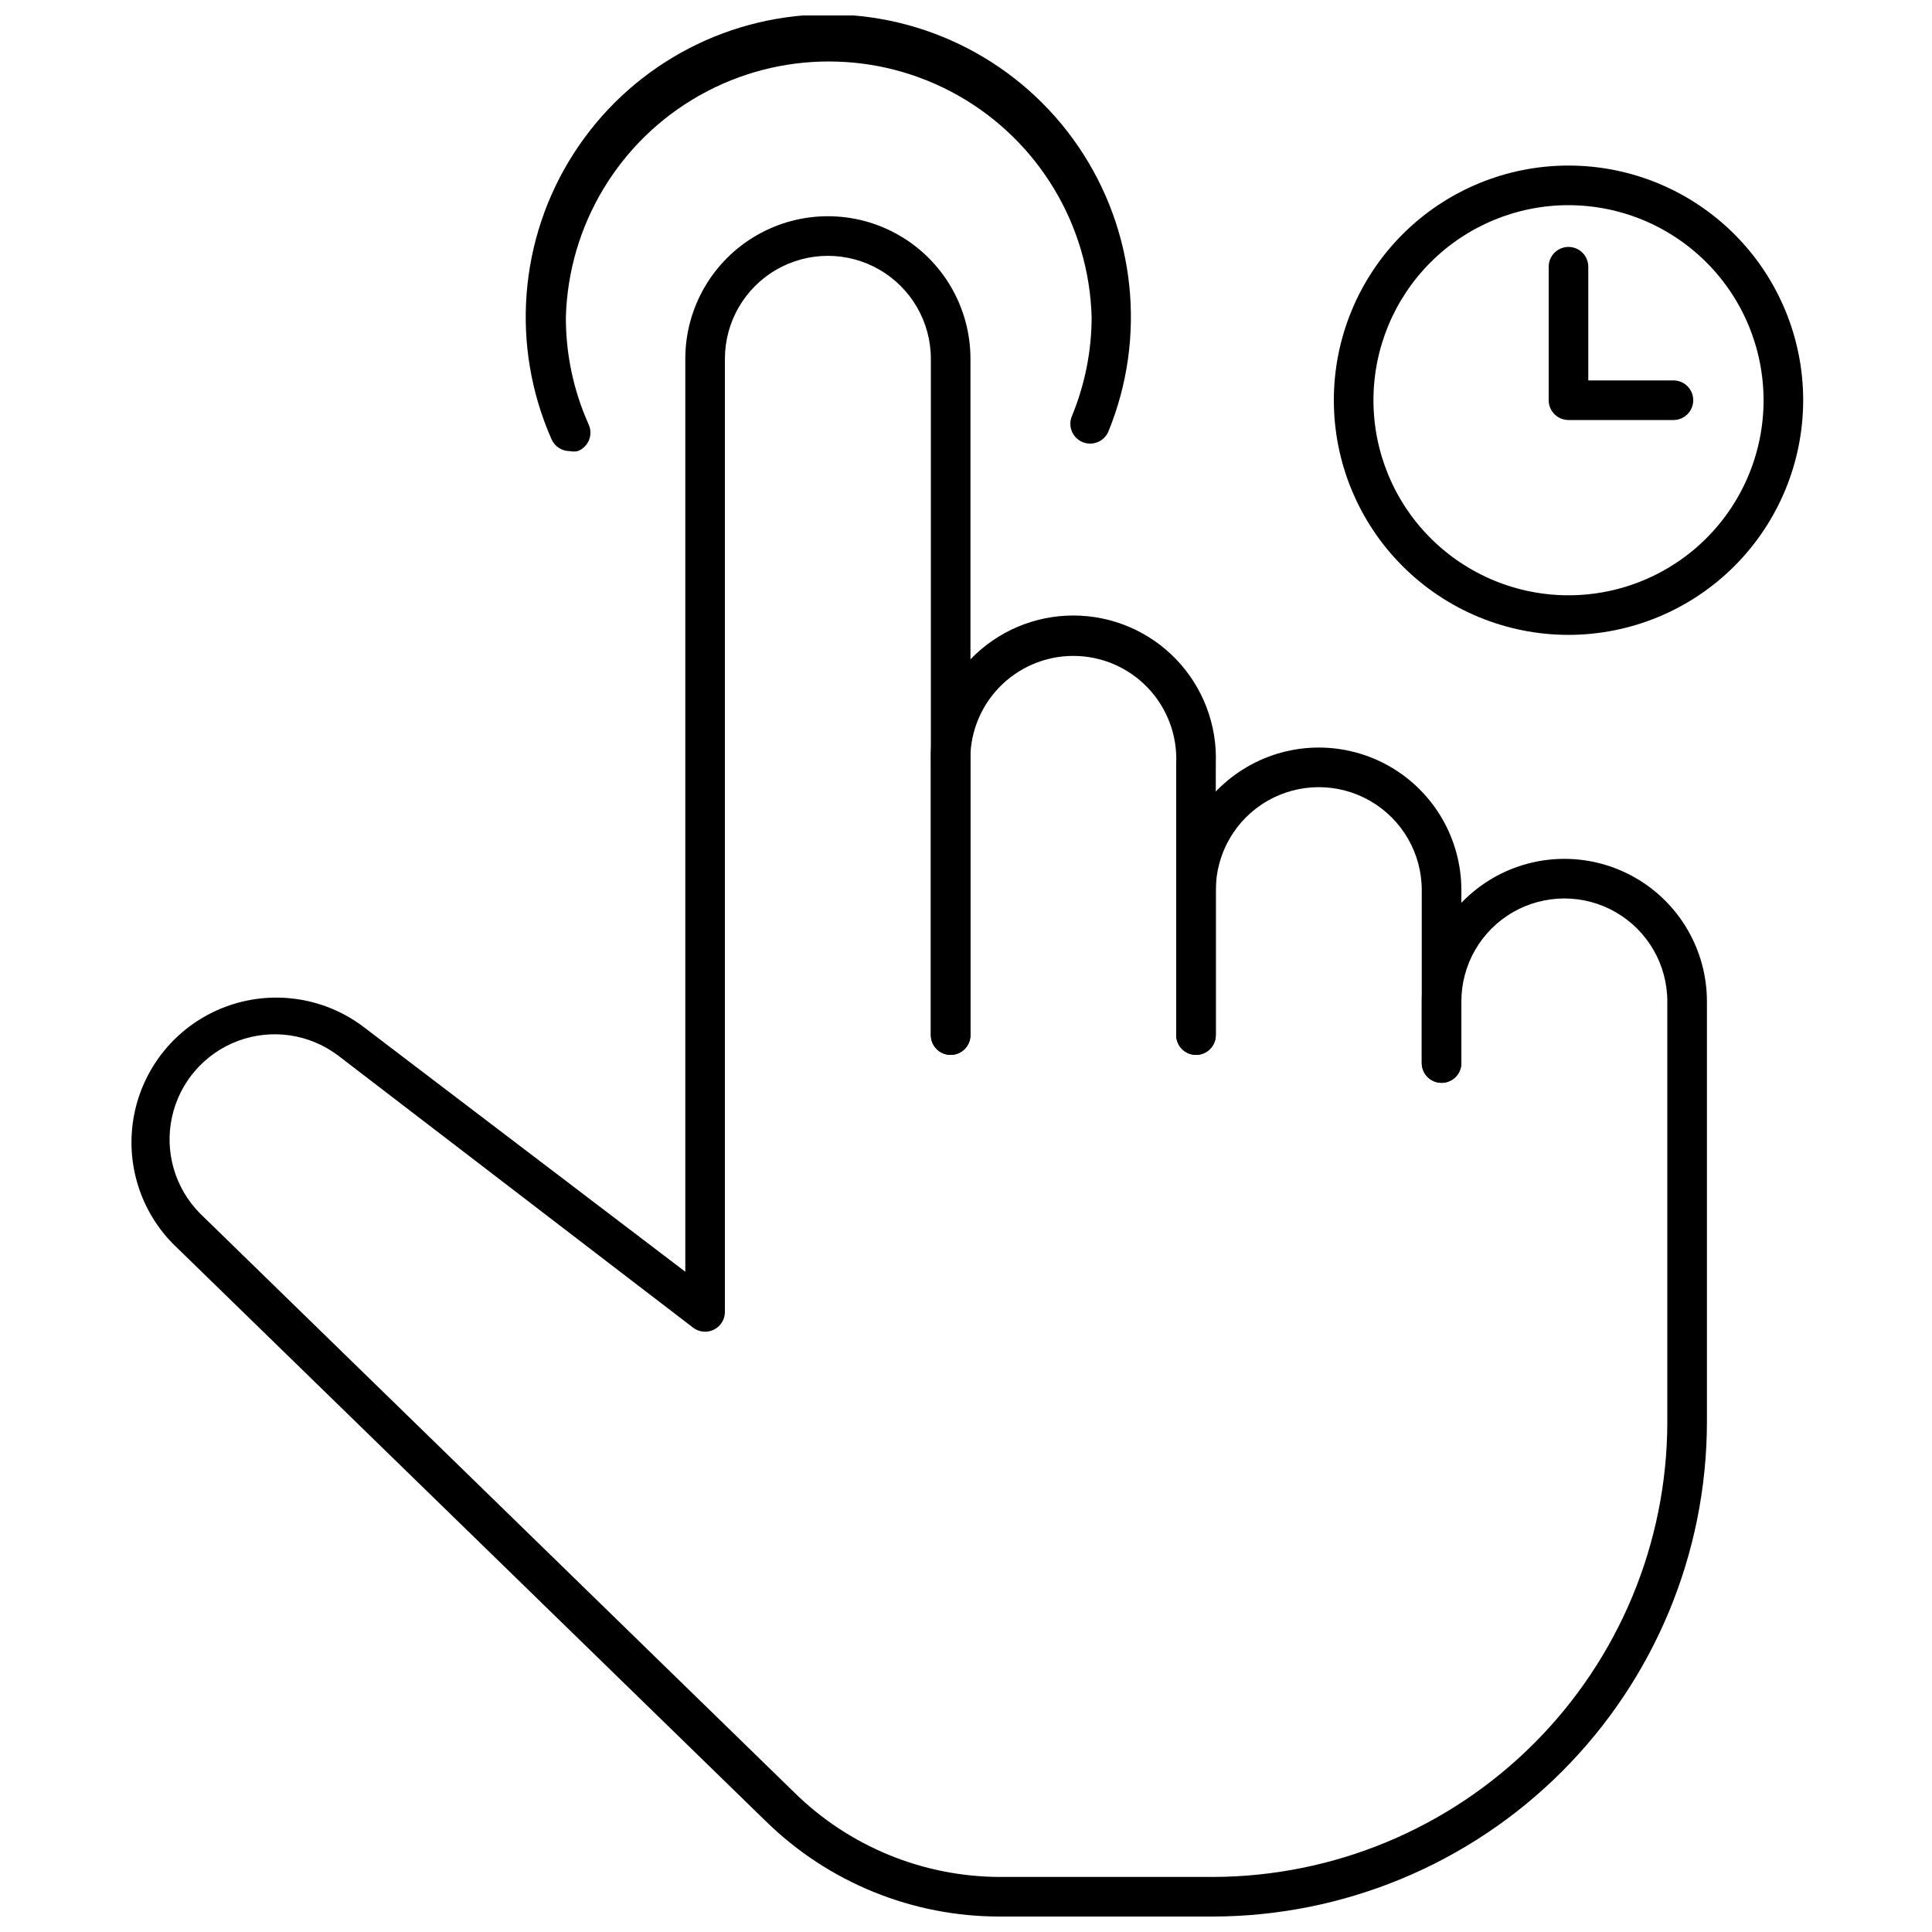 <?xml version="1.0" encoding="UTF-8"?>
<!-- Uploaded to: SVG Find, www.svgrepo.com, Generator: SVG Find Mixer Tools -->
<svg width="800px" height="800px" version="1.1" viewBox="144 144 512 512" xmlns="http://www.w3.org/2000/svg">
 <defs>
  <clipPath id="b">
   <path d="m178 201h419v450.9h-419z"/>
  </clipPath>
  <clipPath id="a">
   <path d="m283 148.09h161v115.91h-161z"/>
  </clipPath>
 </defs>
 <g clip-path="url(#b)">
  <path d="m465.47 651.9h-56.418c-23.23 0.059-45.551-9.027-62.137-25.293l-157.23-153.14c-9.008-9.277-12.738-22.469-9.922-35.09 2.82-12.621 11.809-22.973 23.906-27.535 12.102-4.562 25.684-2.723 36.137 4.894l85.805 65.285v-241.93c0-13.5 7.199-25.973 18.891-32.723s26.094-6.75 37.785 0 18.895 19.223 18.895 32.723v179.22c0 2.898-2.352 5.25-5.25 5.25-2.898 0-5.246-2.352-5.246-5.25v-179.22c0-9.75-5.203-18.758-13.645-23.633-8.445-4.875-18.848-4.875-27.289 0-8.445 4.875-13.645 13.883-13.645 23.633v252.54c0.016 2.008-1.117 3.848-2.914 4.738-1.797 0.895-3.945 0.684-5.535-0.539l-94.203-72.215c-7.59-5.652-17.531-7.07-26.398-3.758-8.867 3.312-15.445 10.895-17.473 20.141-2.023 9.246 0.781 18.887 7.449 25.602l157.44 153.4v0.004c14.551 14.332 34.152 22.379 54.578 22.406h56.418c31.902-0.082 62.477-12.793 85.035-35.352 22.559-22.559 35.27-53.133 35.352-85.035v-111.63c0-9.746-5.199-18.758-13.645-23.633-8.441-4.875-18.844-4.875-27.289 0-8.441 4.875-13.645 13.887-13.645 23.633v16.324c0 2.898-2.348 5.246-5.246 5.246s-5.25-2.348-5.25-5.246v-16.324c0-13.496 7.203-25.973 18.895-32.723 11.691-6.75 26.094-6.75 37.785 0 11.691 6.75 18.891 19.227 18.891 32.723v111.63c-0.082 34.688-13.898 67.93-38.426 92.457-24.527 24.527-57.77 38.344-92.457 38.426z"/>
 </g>
 <path d="m460.95 423.56c-2.898 0-5.246-2.352-5.246-5.25v-72c0.324-7.438-2.402-14.688-7.551-20.066-5.144-5.379-12.27-8.422-19.715-8.422-7.445 0-14.566 3.043-19.715 8.422-5.148 5.379-7.875 12.629-7.547 20.066v72c0 2.898-2.352 5.25-5.25 5.25-2.898 0-5.246-2.352-5.246-5.25v-72c-0.383-10.258 3.426-20.23 10.547-27.625 7.121-7.394 16.945-11.57 27.211-11.57s20.09 4.176 27.215 11.57c7.121 7.394 10.93 17.367 10.547 27.625v72c0 1.395-0.555 2.727-1.539 3.711-0.984 0.984-2.316 1.539-3.711 1.539z"/>
 <path d="m526.03 430.96c-2.898 0-5.25-2.348-5.25-5.246v-45.816c0-9.75-5.199-18.758-13.645-23.633-8.445-4.875-18.848-4.875-27.289 0-8.445 4.875-13.645 13.883-13.645 23.633v38.414c0 2.898-2.352 5.25-5.25 5.25s-5.246-2.352-5.246-5.25v-38.414c0-13.5 7.199-25.973 18.891-32.723s26.098-6.75 37.789 0c11.688 6.75 18.891 19.223 18.891 32.723v45.816c0 1.391-0.551 2.727-1.535 3.711-0.984 0.984-2.32 1.535-3.711 1.535z"/>
 <g clip-path="url(#a)">
  <path d="m294.96 263.55c-2.062-0.004-3.934-1.215-4.777-3.098-10.891-24.613-8.711-53.047 5.809-75.711 14.52-22.66 39.441-36.531 66.352-36.922 26.914-0.391 52.227 12.742 67.402 34.973 15.172 22.23 18.184 50.59 8.012 75.508-1.102 2.684-4.168 3.961-6.848 2.863-2.684-1.102-3.961-4.168-2.859-6.852 3.441-8.32 5.227-17.234 5.246-26.238-0.672-24.438-14.094-46.734-35.375-58.762-21.277-12.027-47.305-12.027-68.586 0s-34.703 34.324-35.375 58.762c-0.023 9.707 1.996 19.309 5.934 28.18 0.68 1.324 0.766 2.879 0.234 4.269-0.531 1.391-1.629 2.492-3.019 3.027-0.707 0.148-1.441 0.148-2.148 0z"/>
 </g>
 <path d="m559.67 312.25c-16.492 0-32.309-6.551-43.973-18.215-11.664-11.66-18.215-27.48-18.215-43.973s6.551-32.312 18.215-43.973c11.664-11.664 27.48-18.215 43.973-18.215 16.496 0 32.312 6.551 43.977 18.215 11.66 11.66 18.215 27.48 18.215 43.973-0.016 16.488-6.57 32.301-18.23 43.961-11.66 11.656-27.469 18.215-43.961 18.227zm0-113.88v0.004c-13.707 0-26.855 5.445-36.551 15.141-9.695 9.691-15.141 22.84-15.141 36.551s5.445 26.859 15.141 36.551c9.695 9.695 22.844 15.141 36.551 15.141 13.711 0 26.859-5.445 36.555-15.141 9.695-9.691 15.141-22.84 15.141-36.551-0.016-13.707-5.465-26.844-15.156-36.535-9.691-9.691-22.832-15.145-36.539-15.156z"/>
 <path d="m587.48 255.31h-27.816c-2.898 0-5.246-2.352-5.246-5.25v-35.371c0-2.898 2.348-5.25 5.246-5.25 2.898 0 5.25 2.352 5.25 5.25v30.125h22.566c2.898 0 5.246 2.348 5.246 5.246s-2.348 5.25-5.246 5.25z"/>
</svg>